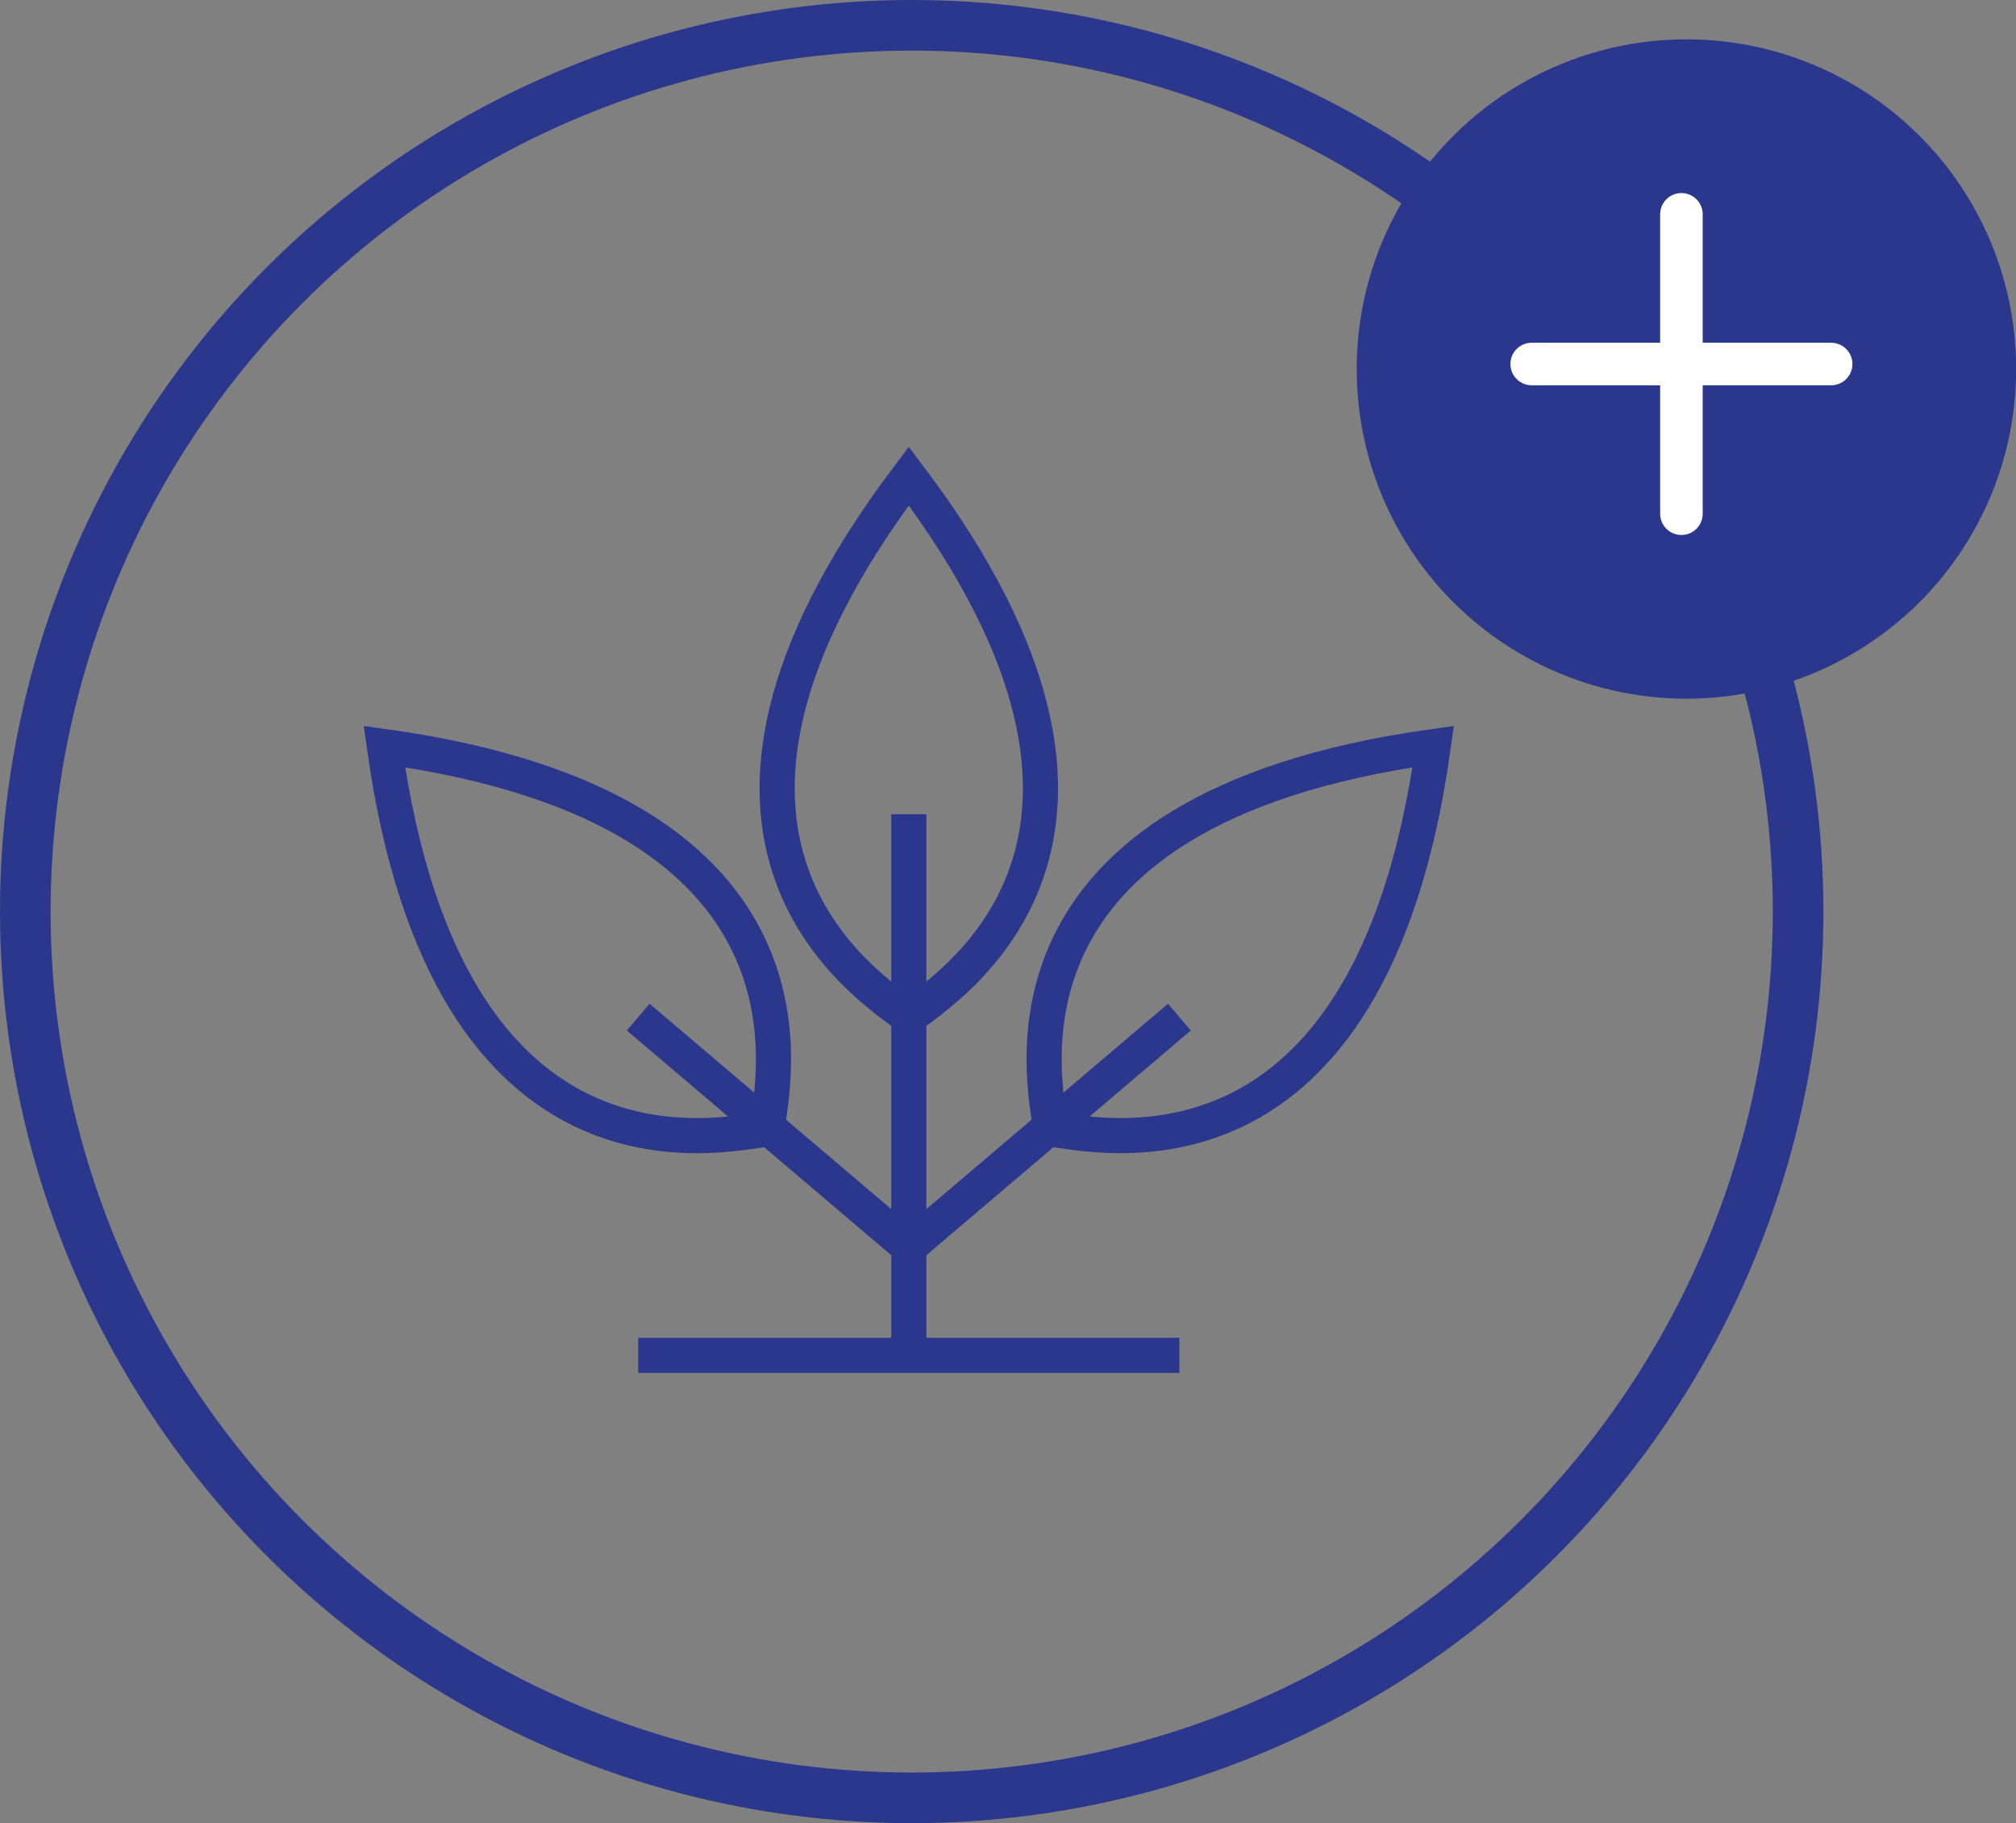 <?xml version="1.0" encoding="UTF-8"?><svg id="Layer_2" xmlns="http://www.w3.org/2000/svg" viewBox="0 0 125.09 113.14"><rect x="0" y="0" width="125.09" height="113.14" fill="#808080" stroke="none"/><defs><style>.cls-1{fill:#2b378d;}.cls-2{stroke-width:3.14px;}.cls-2,.cls-3,.cls-4{fill:none;}.cls-2,.cls-4{stroke:#2b378d;stroke-miterlimit:10;}.cls-3{stroke:#fff;stroke-linecap:round;stroke-linejoin:round;stroke-width:2.64px;}.cls-4{stroke-width:2.18px;}</style></defs><g id="Layer_1_copy_2"><g><circle class="cls-2" cx="56.57" cy="56.57" r="55"/><g><circle class="cls-1" cx="104.64" cy="22.9" r="20.46"/><line class="cls-3" x1="104.33" y1="31.88" x2="104.33" y2="13.3"/><line class="cls-3" x1="95.04" y1="22.59" x2="113.62" y2="22.59"/></g><g><path class="cls-4" d="m56.39,63.12c2.25-1.78,17.2-10.81,0-33.58-17.2,22.77-2.25,31.8,0,33.58Z"/><path class="cls-4" d="m65.19,70.07c2.85.33,19.81,4.52,23.74-23.74-28.27,3.94-24.07,20.9-23.74,23.74Z"/><path class="cls-4" d="m47.59,70.07c.33-2.85,4.52-19.81-23.74-23.74,3.94,28.27,20.9,24.07,23.74,23.74Z"/><polyline class="cls-4" points="39.6 63.12 56.39 77.39 73.18 63.12"/><line class="cls-4" x1="56.39" y1="50.53" x2="56.39" y2="84.11"/><line class="cls-4" x1="39.6" y1="84.11" x2="73.18" y2="84.11"/></g></g></g></svg>